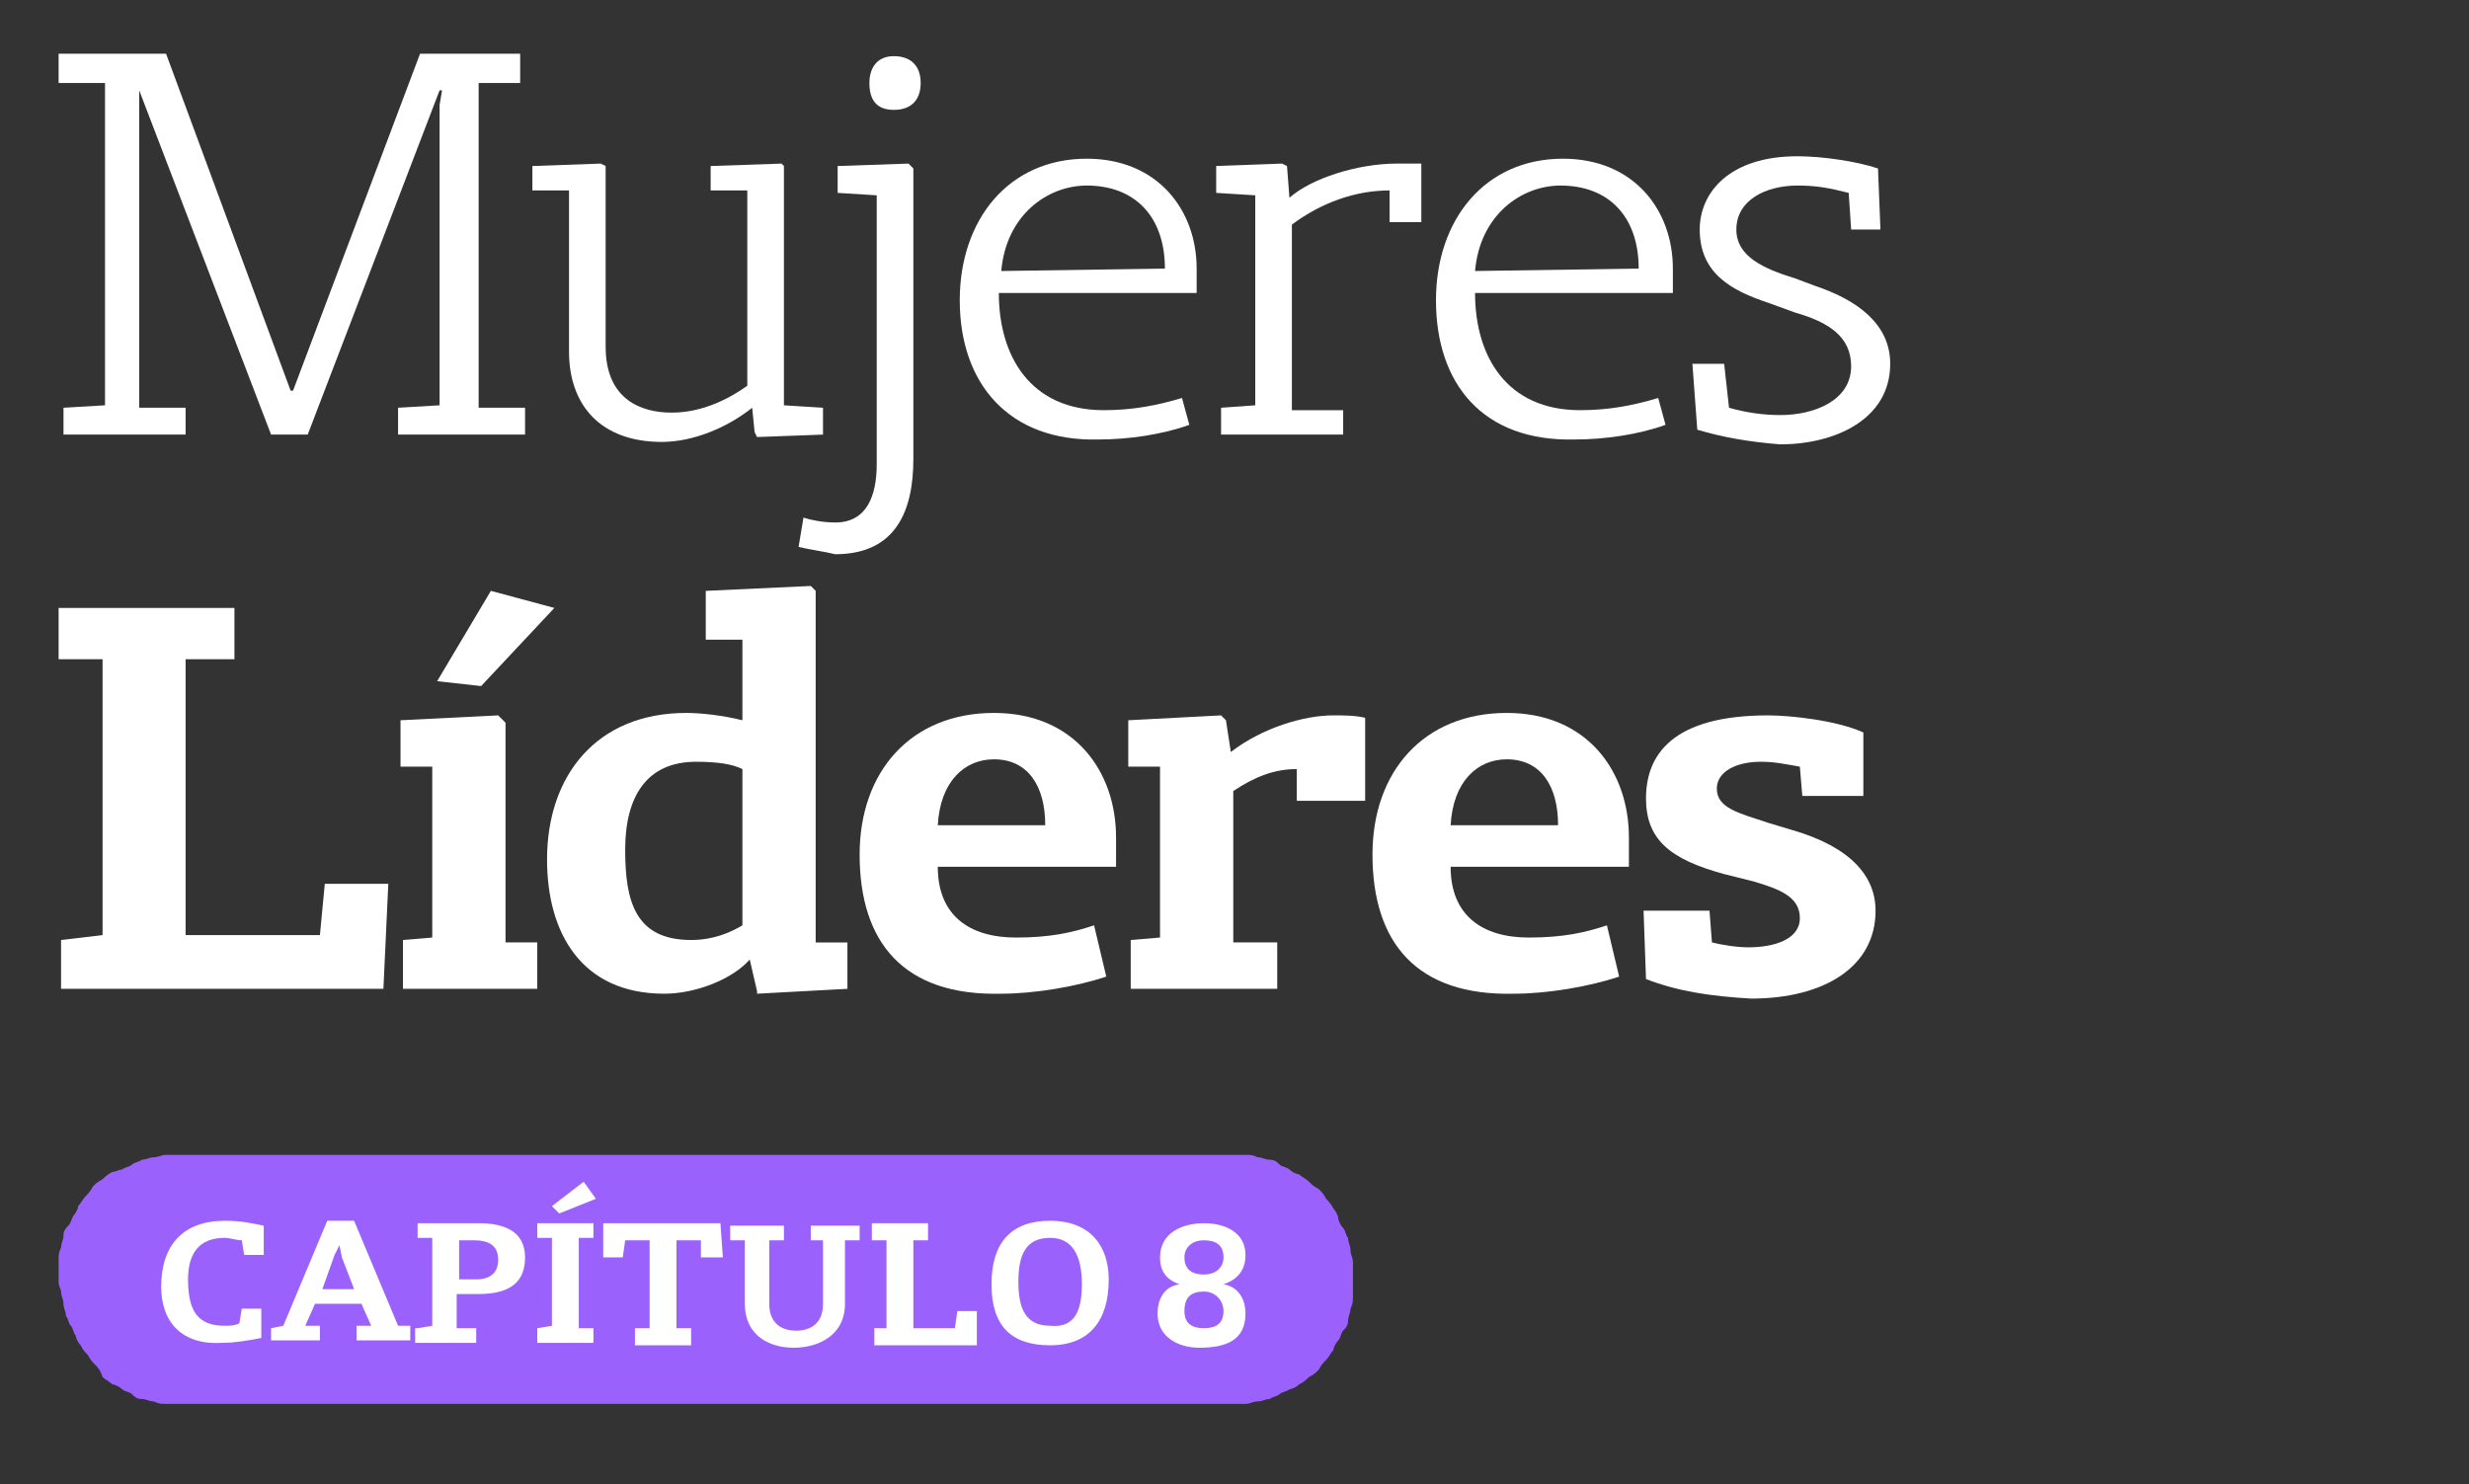 <?xml version="1.0" encoding="utf-8"?>
<!-- Generator: Adobe Illustrator 24.1.0, SVG Export Plug-In . SVG Version: 6.00 Build 0)  -->
<svg version="1.1" id="Capa_1" xmlns="http://www.w3.org/2000/svg" xmlns:xlink="http://www.w3.org/1999/xlink" x="0px" y="0px"
	 viewBox="0 0 101.1 60.8" style="enable-background:new 0 0 101.1 60.8;" xml:space="preserve">
<rect x="0" y="0" width="101.1" height="60.8" fill="#333333" stroke="none"/>
<style type="text/css">
	.st0{fill:#FFFFFF;}
	.st1{fill:#9B61FC;}
</style>
<g>
	<polygon class="st0" points="2.6,16.7 4.3,16.6 4.3,3.4 2.4,3.4 2.4,2.2 6.8,2.2 11.9,16 12,16 17.2,2.2 21.3,2.2 21.3,3.4 
		19.6,3.4 19.6,16.7 21.5,16.7 21.5,17.8 16.3,17.8 16.3,16.7 18,16.6 18,4.3 18.1,3.7 18,3.7 12.6,17.8 11.1,17.8 5.7,3.7 5.7,3.7 
		5.7,4.3 5.7,16.7 7.6,16.7 7.6,17.8 2.6,17.8 	"/>
	<path class="st0" d="M23.3,14.4l0-6.6h-1.5v-1l2.8-0.1l0.2,0.1l0,7.4c0,2.2,1.5,2.7,2.7,2.7c1.3,0,2.4-0.6,3.1-1.1l0-8h-1.5v-1
		l2.9-0.1l0.1,0.1l0,9.8l1.6,0.1v1.1l-2.7,0.1l-0.1-0.2l-0.1-1c-1,0.8-2.4,1.4-3.7,1.4C24.6,18.1,23.3,16.6,23.3,14.4z"/>
	<path class="st0" d="M35.6,3.4c0-0.6,0.3-1.1,1-1.1c0.7,0,1.1,0.4,1.1,1.1c0,0.6-0.3,1.1-1.1,1.1C35.9,4.5,35.6,4.1,35.6,3.4z
		 M32.7,22.4l0.2-1.2c0.3,0.1,0.8,0.2,1.3,0.2c1.3,0,1.7-1.1,1.7-2.4V8l-1.6-0.1V6.8l2.9-0.1l0.2,0.2v11.9c0,2.1-0.7,3.9-3.2,3.9
		C33.8,22.6,33.1,22.5,32.7,22.4z"/>
	<path class="st0" d="M47.7,11c0-2.1-1.2-3.4-3.2-3.4c-1.6,0-3.3,1.2-3.5,3.5L47.7,11z M39.3,12.3c0-3.3,2-5.8,5.2-5.8
		c2.9,0,4.5,2.1,4.5,4.5v1h-8.1c0,2.6,1.3,4.8,4.3,4.8c1.2,0,2.2-0.2,3.2-0.5l0.3,1.1c-1.1,0.4-2.5,0.6-3.7,0.6
		C41.3,18.1,39.3,15.7,39.3,12.3z"/>
	<path class="st0" d="M50,16.7l1.4-0.1V8l-1.6-0.1V6.8l2.7-0.1l0.2,0.1l0.1,1.3c0.9-0.8,2.8-1.4,4.4-1.4c0.5,0,0.8,0,1,0v2.4h-1.3
		V7.8c-1.4,0-2.8,0.5-4,1.4v7.6h2.1v1h-5V16.7z"/>
	<path class="st0" d="M67.1,11c0-2.1-1.2-3.4-3.2-3.4c-1.6,0-3.3,1.2-3.5,3.5L67.1,11z M58.8,12.3c0-3.3,2-5.8,5.2-5.8
		c2.9,0,4.5,2.1,4.5,4.5v1h-8.1c0,2.6,1.3,4.8,4.3,4.8c1.2,0,2.2-0.2,3.2-0.5l0.3,1.1c-1.1,0.4-2.5,0.6-3.7,0.6
		C60.7,18.1,58.8,15.7,58.8,12.3z"/>
	<path class="st0" d="M69.5,17.6l-0.2-2.7h1.3l0.2,1.8c0.7,0.2,1.4,0.3,2.1,0.3c1.4,0,2.9-0.6,2.9-2c0-1.2-0.9-1.8-2.3-2.2l-1.1-0.4
		c-1.5-0.5-2.8-1.2-2.8-3c0-1.5,1.2-3,4-3c1,0,2.4,0.2,3.3,0.5L77,9.4h-1.2l-0.1-1.5c-0.8-0.2-1.3-0.3-2.1-0.3
		c-1.3,0-2.5,0.6-2.5,1.8c0,1.1,1.1,1.6,2.4,2l0.8,0.3c1.8,0.6,3.1,1.6,3.1,3.2c0,2.3-2.3,3.3-4.5,3.3
		C71.6,18.1,70.5,17.9,69.5,17.6z"/>
	<polygon class="st0" points="2.5,38.5 4.2,38.3 4.2,27 2.4,27 2.4,24.9 9.6,24.9 9.6,27 7.6,27 7.6,38.3 13.1,38.3 13.3,36.2 
		15.9,36.2 15.7,40.5 2.5,40.5 	"/>
	<path class="st0" d="M17.9,27.9l2.2-3.7l2.6,0.7l-3,3.2L17.9,27.9z M16.5,38.5l1.2-0.1v-7l-1.3,0v-1.9l4-0.2l0.3,0.3v9H22v1.9h-5.5
		V38.5z"/>
	<path class="st0" d="M30.4,37.9v-6.4c-0.4-0.2-1-0.3-1.9-0.3c-2,0-2.9,1.4-2.9,3.6c0,2.1,0.4,3.7,2.7,3.7
		C29.2,38.5,29.9,38.2,30.4,37.9z M22.4,35.2c0-3.4,2-6,5.7-6c0.6,0,1.5,0.1,2.3,0.3v-3.3l-1.5,0v-2l4.3-0.2l0.2,0.2v14.4h1.3v1.9
		l-3.7,0.2L31,40.6l-0.3-1.3c-0.7,0.8-2.2,1.4-3.5,1.4C23.8,40.7,22.4,38.2,22.4,35.2z"/>
	<path class="st0" d="M42.8,33.8c0-1.6-0.7-2.7-2.1-2.7c-1.2,0-2.2,0.9-2.3,2.7L42.8,33.8z M35.2,35c0-3.4,2.1-5.8,5.5-5.8
		c3.3,0,5,2.4,5,5.1v1.2h-7.3c0,2,1.3,2.9,3.2,2.9c1.4,0,2.3-0.2,3.2-0.5l0.5,2.1c-1.2,0.4-2.9,0.7-4.3,0.7
		C37,40.8,35.2,38.6,35.2,35z"/>
	<path class="st0" d="M46.3,38.5l1.2-0.1v-7l-1.3,0v-1.9l3.8-0.2l0.2,0.2l0.2,1.3c1.3-1,3-1.5,4.2-1.5c0.4,0,0.9,0,1.3,0.1v3.4h-2.8
		v-1.3c-0.9,0-1.7,0.3-2.6,0.9v6.2h1.8v1.9h-6V38.5z"/>
	<path class="st0" d="M63.8,33.8c0-1.6-0.7-2.7-2.1-2.7c-1.2,0-2.2,0.9-2.3,2.7L63.8,33.8z M56.2,35c0-3.4,2.1-5.8,5.5-5.8
		c3.3,0,5,2.4,5,5.1v1.2h-7.3c0,2,1.3,2.9,3.2,2.9c1.4,0,2.3-0.2,3.2-0.5l0.5,2.1c-1.2,0.4-2.9,0.7-4.3,0.7
		C58,40.8,56.2,38.6,56.2,35z"/>
	<path class="st0" d="M67.4,40.1l-0.1-2.8H70l0.1,1.3c0.4,0.1,1,0.2,1.5,0.2c1,0,2.1-0.3,2.1-1.2c0-0.9-0.9-1.2-1.9-1.5l-1.2-0.3
		c-2.2-0.6-3.2-1.4-3.2-3.1c0-1.8,1.1-3.4,5-3.4c0.9,0,2.8,0.2,3.9,0.7l0,2.6h-2.5l-0.1-1.2c-0.6-0.1-1-0.2-1.6-0.2
		c-1,0-1.8,0.4-1.8,1.1c0,0.8,0.9,1,2.1,1.4l1,0.3c2.4,0.7,3.4,1.9,3.4,3.3c0,2.3-2.1,3.6-5.1,3.6C70,40.8,68.7,40.6,67.4,40.1z"/>
	<path class="st1" d="M2.4,52.5v-0.4c0-0.2,0-0.3,0-0.5c0-0.2,0-0.3,0.1-0.5c0-0.2,0.1-0.3,0.1-0.5c0-0.2,0.1-0.3,0.2-0.4
		C2.9,50.1,2.9,50,3,49.8c0.1-0.1,0.2-0.3,0.2-0.4c0.1-0.1,0.2-0.3,0.3-0.4c0.1-0.1,0.2-0.2,0.3-0.4c0.1-0.1,0.2-0.2,0.4-0.3
		c0.1-0.1,0.2-0.2,0.4-0.3C4.7,48,4.9,47.9,5,47.9c0.1-0.1,0.3-0.1,0.4-0.2c0.1-0.1,0.3-0.1,0.4-0.2c0.2,0,0.3-0.1,0.5-0.1
		c0.2,0,0.3-0.1,0.5-0.1s0.3,0,0.5,0h43.2c0.2,0,0.3,0,0.5,0s0.3,0,0.5,0.1c0.2,0,0.3,0.1,0.5,0.1c0.2,0,0.3,0.1,0.4,0.2
		c0.1,0.1,0.3,0.1,0.4,0.2c0.1,0.1,0.3,0.2,0.4,0.2c0.1,0.1,0.3,0.2,0.4,0.3c0.1,0.1,0.2,0.2,0.4,0.3c0.1,0.1,0.2,0.2,0.3,0.4
		c0.1,0.1,0.2,0.2,0.3,0.4c0.1,0.1,0.2,0.3,0.2,0.4s0.1,0.3,0.2,0.4c0.1,0.1,0.1,0.3,0.2,0.4c0,0.2,0.1,0.3,0.1,0.5
		c0,0.2,0.1,0.3,0.1,0.5c0,0.2,0,0.3,0,0.5v0.4c0,0.2,0,0.3,0,0.5c0,0.2,0,0.3-0.1,0.5c0,0.2-0.1,0.3-0.1,0.5c0,0.2-0.1,0.3-0.2,0.4
		c-0.1,0.1-0.1,0.3-0.2,0.4c-0.1,0.1-0.2,0.3-0.2,0.4c-0.1,0.1-0.2,0.3-0.3,0.4c-0.1,0.1-0.2,0.2-0.3,0.4c-0.1,0.1-0.2,0.2-0.4,0.3
		c-0.1,0.1-0.2,0.2-0.4,0.3c-0.1,0.1-0.3,0.2-0.4,0.2c-0.1,0.1-0.3,0.1-0.4,0.2c-0.1,0.1-0.3,0.1-0.4,0.2c-0.2,0-0.3,0.1-0.5,0.1
		c-0.2,0-0.3,0.1-0.5,0.1s-0.3,0-0.5,0H7.3c-0.2,0-0.3,0-0.5,0s-0.3,0-0.5-0.1c-0.2,0-0.3-0.1-0.5-0.1c-0.2,0-0.3-0.1-0.4-0.2
		c-0.1-0.1-0.3-0.1-0.4-0.2c-0.1-0.1-0.3-0.2-0.4-0.2c-0.1-0.1-0.3-0.2-0.4-0.3C4.1,56.1,4,56,3.9,55.9c-0.1-0.1-0.2-0.2-0.3-0.4
		c-0.1-0.1-0.2-0.2-0.3-0.4c-0.1-0.1-0.2-0.3-0.2-0.4c-0.1-0.1-0.1-0.3-0.2-0.4c-0.1-0.1-0.1-0.3-0.2-0.4c0-0.2-0.1-0.3-0.1-0.5
		c0-0.2-0.1-0.3-0.1-0.5C2.5,52.8,2.4,52.7,2.4,52.5z"/>
	<path class="st0" d="M6.6,52.7C6.6,51,7.5,50,9.2,50c0.7,0,1.1,0.1,1.6,0.2v1.2H10l-0.1-0.6c-0.2,0-0.5-0.1-0.7-0.1
		c-1.1,0-1.5,0.7-1.5,1.7c0,1.3,0.4,1.9,1.5,1.9c0.2,0,0.4,0,0.6-0.1l0.1-0.6h0.8l0,1.2c-0.5,0.1-1.1,0.2-1.6,0.2
		C7.5,55.1,6.6,54.2,6.6,52.7z"/>
	<path class="st0" d="M14.5,52.8L14,51.5L13.9,51h0l-0.2,0.4l-0.5,1.4H14.5z M11.1,54.4l0.5-0.1l1.8-4.3h1.1l1.8,4.3l0.5,0v0.6h-2.2
		v-0.6h0.6l-0.4-0.9h-1.9l-0.4,0.9h0.6v0.6h-2V54.4z"/>
	<path class="st0" d="M19.5,52.4c0.6,0,0.9-0.3,0.9-0.8c0-0.6-0.4-0.8-1-0.8h-0.6v1.6H19.5z M17.1,54.4l0.6-0.1v-3.6h-0.6v-0.6h2.5
		c1,0,1.9,0.3,1.9,1.4c0,1-0.6,1.5-1.9,1.5h-0.9v1.4h0.8v0.6h-2.5V54.4z"/>
	<path class="st0" d="M22.6,49.4l1.3-1l0.5,0.7l-1.5,0.6L22.6,49.4z M22,54.4l0.6-0.1v-3.6H22v-0.6h2.3v0.6h-0.6v3.7h0.6v0.6H22
		V54.4z"/>
	<polygon class="st0" points="26,54.4 26.6,54.4 26.6,50.8 25.6,50.8 25.5,51.5 24.7,51.5 24.7,50.1 29.5,50.1 29.6,51.5 28.7,51.5 
		28.7,50.8 27.7,50.8 27.7,54.4 28.3,54.4 28.3,55.1 26,55.1 	"/>
	<path class="st0" d="M30.5,53.4v-2.6h-0.6v-0.6h2.2v0.6h-0.6v2.6c0,0.8,0.5,1.1,1.1,1.1c0.6,0,1.1-0.3,1.1-1.1v-2.6h-0.5v-0.6h2
		v0.6h-0.6v2.6c0,1.3-1.1,1.8-2.1,1.8C31.5,55.2,30.5,54.7,30.5,53.4z"/>
	<polygon class="st0" points="35.8,54.4 36.3,54.4 36.3,50.8 35.7,50.8 35.7,50.1 38,50.1 38,50.8 37.4,50.8 37.4,54.4 39.1,54.4 
		39.2,53.7 40,53.7 40,55.1 35.8,55.1 	"/>
	<path class="st0" d="M44.3,52.6c0-1.2-0.4-1.9-1.3-1.9c-1,0-1.3,0.7-1.3,1.8c0,1.1,0.3,1.8,1.3,1.8C44,54.4,44.3,53.7,44.3,52.6z
		 M40.6,52.6c0-1.7,0.8-2.6,2.4-2.6c1.7,0,2.4,1.1,2.4,2.4c0,1.7-0.8,2.7-2.4,2.7C41.4,55.1,40.6,54.3,40.6,52.6z"/>
	<path class="st0" d="M50.1,51.5c0-0.5-0.3-0.7-0.8-0.7c-0.5,0-0.8,0.3-0.8,0.7c0,0.4,0.2,0.7,0.8,0.7
		C49.8,52.2,50.1,51.9,50.1,51.5z M50.1,53.7c0-0.4-0.3-0.8-0.8-0.8c-0.5,0-0.8,0.2-0.8,0.8c0,0.5,0.3,0.7,0.8,0.7
		C49.8,54.4,50.1,54.2,50.1,53.7z M47.4,53.8c0-0.5,0.2-1.1,0.9-1.2c-0.6-0.2-0.8-0.6-0.8-1.1c0-1,0.9-1.4,1.8-1.4
		c0.9,0,1.7,0.4,1.7,1.3c0,0.6-0.3,1-0.9,1.2c0.6,0.1,0.9,0.6,0.9,1.2c0,1.1-0.8,1.4-1.9,1.4C48.3,55.2,47.4,54.8,47.4,53.8z"/>
</g>
</svg>
